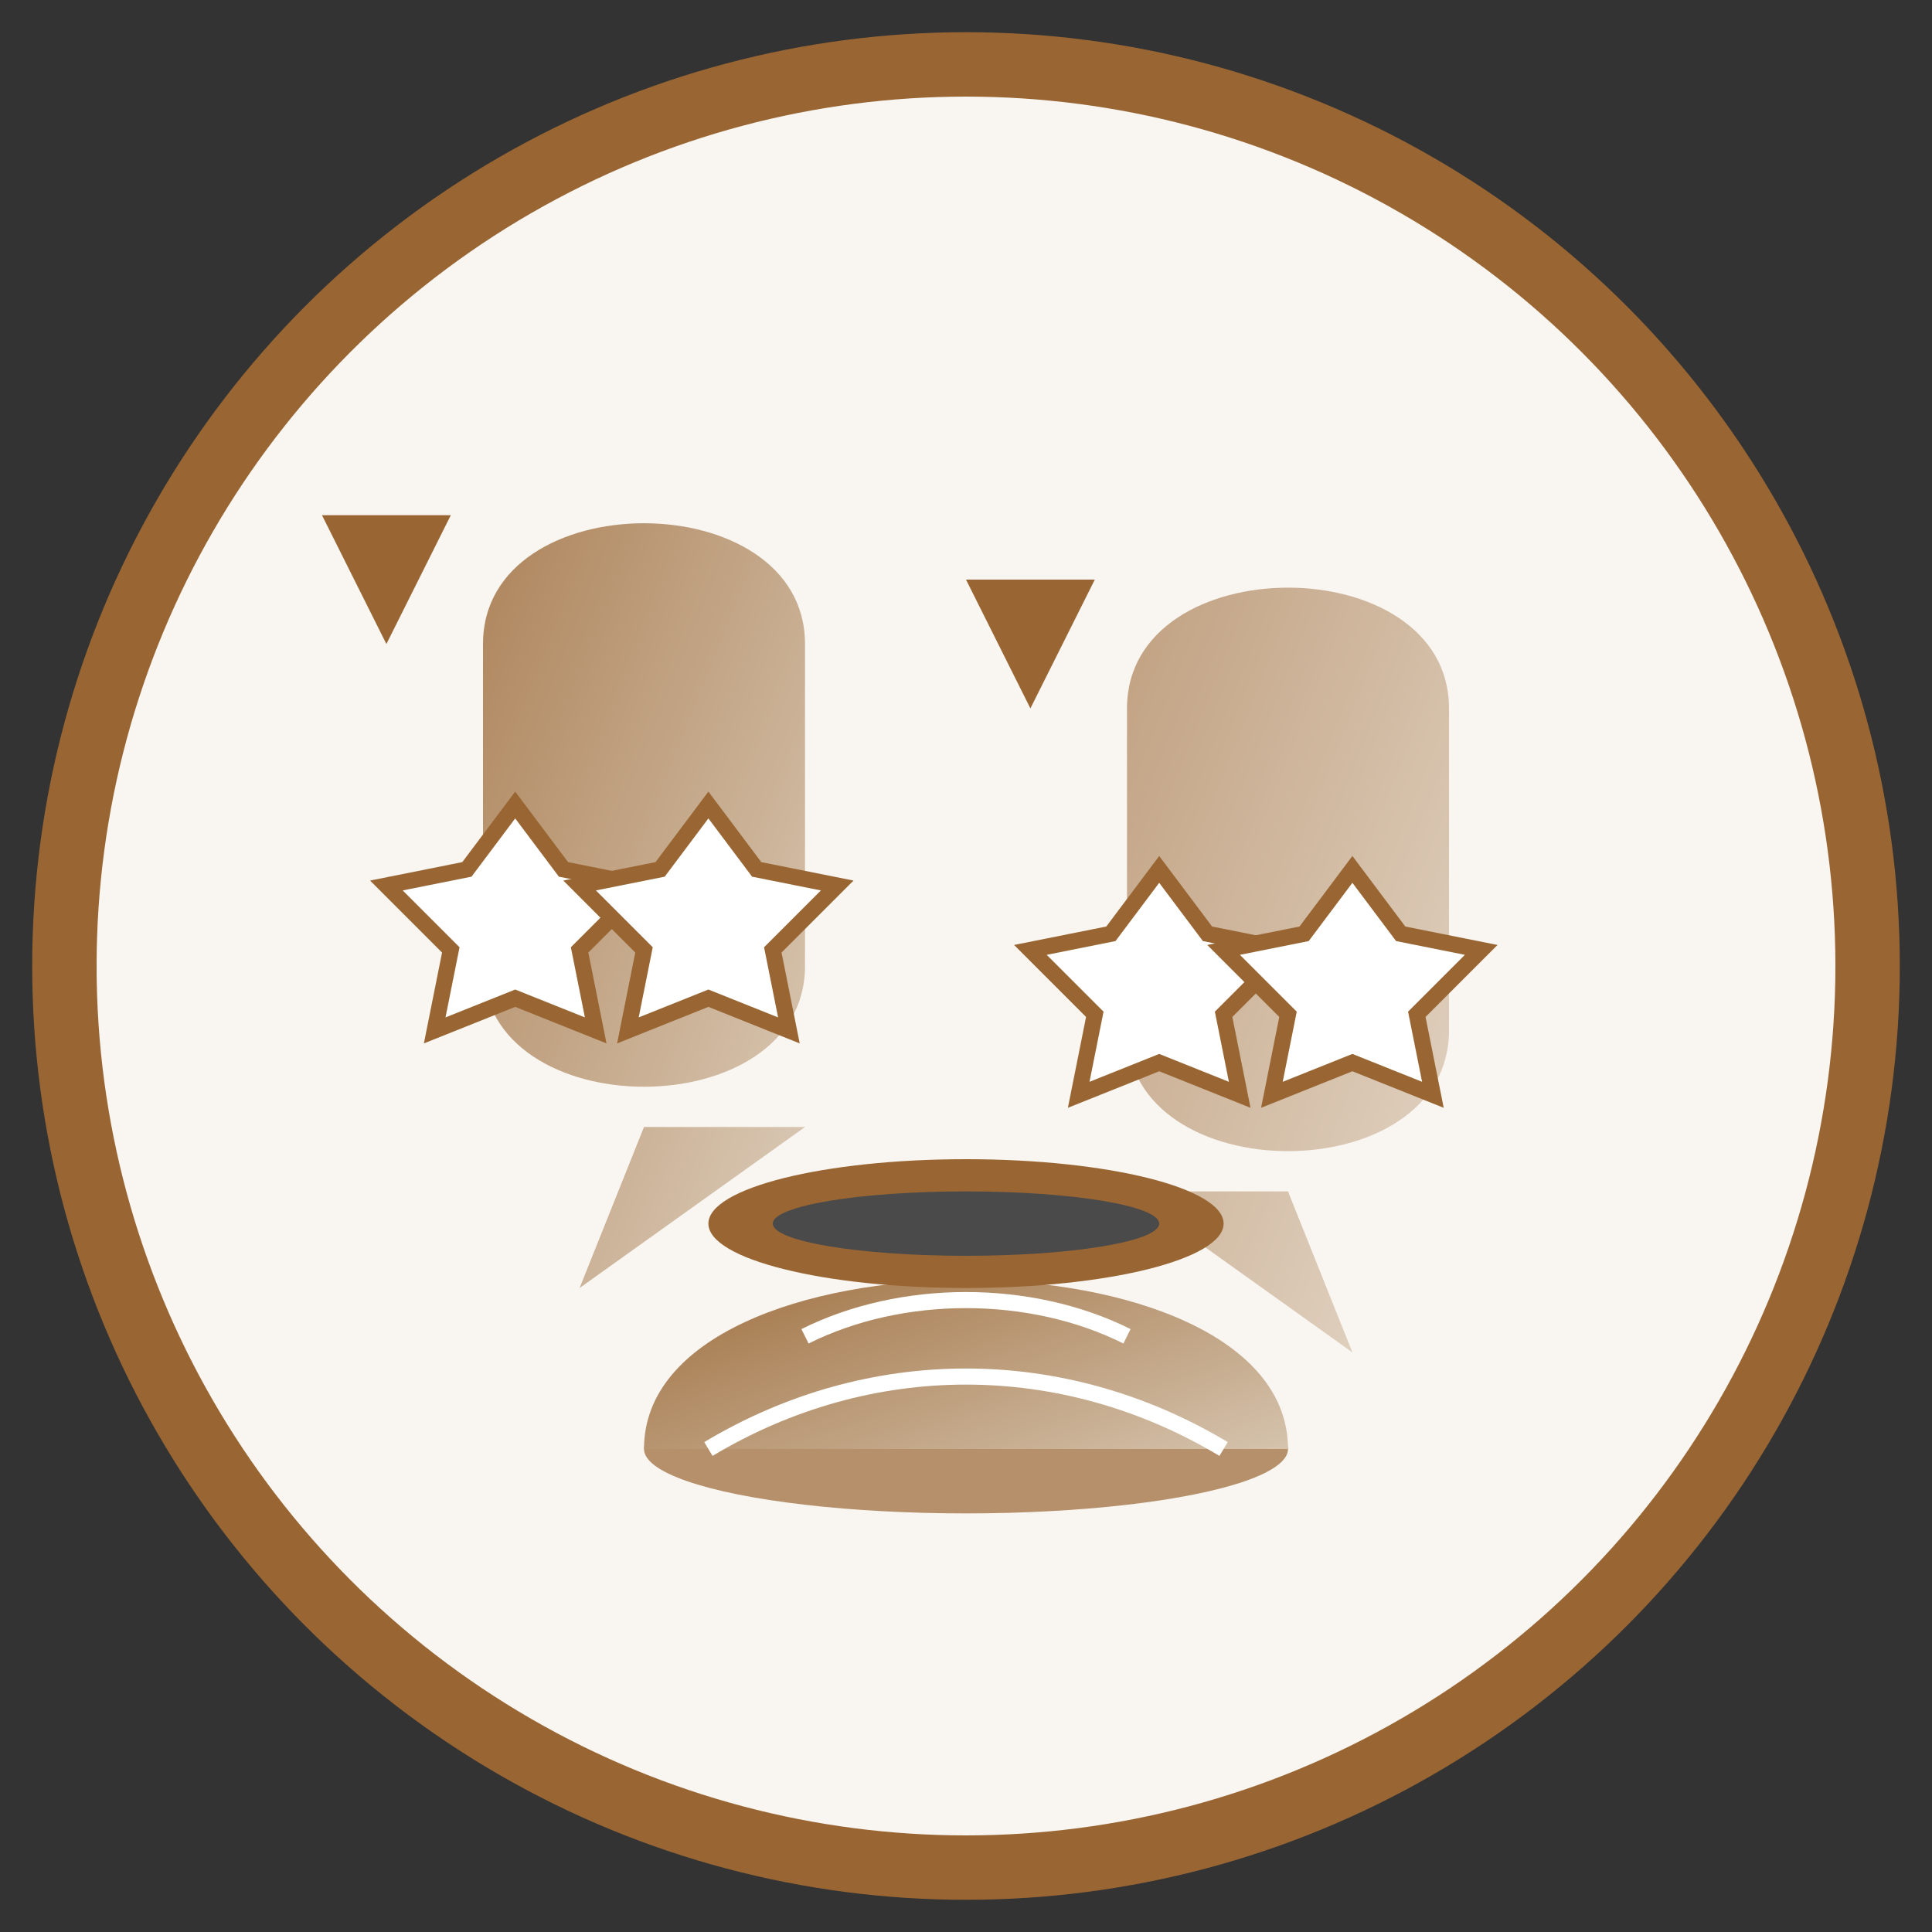 <svg xmlns="http://www.w3.org/2000/svg" width="60" height="60" viewBox="0 0 60 60">
  <rect x="0" y="0" width="60" height="60" fill="#333333" stroke="none"/>
  <defs>
    <linearGradient id="ceramic-gradient" x1="0%" y1="0%" x2="100%" y2="100%">
      <stop offset="0%" style="stop-color:#996633;stop-opacity:1" />
      <stop offset="100%" style="stop-color:#d5c3ad;stop-opacity:1" />
    </linearGradient>
  </defs>
  
  <!-- Background circle -->
  <circle cx="30" cy="30" r="28" fill="#f9f5f0" />
  
  <!-- Speech bubbles -->
  <path d="M15 20 C 15 15, 25 15, 25 20 L 25 30 C 25 35, 15 35, 15 30 Z M 20 35 L 18 40 L 25 35" fill="url(#ceramic-gradient)" opacity="0.8" />
  
  <path d="M35 22 C 35 17, 45 17, 45 22 L 45 32 C 45 37, 35 37, 35 32 Z M 40 37 L 42 42 L 35 37" fill="url(#ceramic-gradient)" opacity="0.6" />
  
  <!-- Stars (5-star rating) -->
  <polygon points="16,25 17.5,27 20,27.5 18,29.5 18.5,32 16,31 13.5,32 14,29.5 12,27.5 14.5,27" fill="#fff" stroke="#996633" stroke-width="0.5" />
  
  <polygon points="22,25 23.5,27 26,27.5 24,29.5 24.5,32 22,31 19.5,32 20,29.5 18,27.5 20.5,27" fill="#fff" stroke="#996633" stroke-width="0.5" />
  
  <polygon points="36,27 37.5,29 40,29.5 38,31.5 38.5,34 36,33 33.5,34 34,31.5 32,29.5 34.5,29" fill="#fff" stroke="#996633" stroke-width="0.5" />
  
  <polygon points="42,27 43.5,29 46,29.5 44,31.5 44.5,34 42,33 39.5,34 40,31.5 38,29.5 40.5,29" fill="#fff" stroke="#996633" stroke-width="0.5" />
  
  <!-- Decorative ceramic piece -->
  <ellipse cx="30" cy="45" rx="10" ry="2" fill="#996633" opacity="0.7" />
  <path d="M20 45 C 20 38, 40 38, 40 45" fill="url(#ceramic-gradient)" />
  <ellipse cx="30" cy="38" rx="8" ry="2" fill="#996633" />
  <ellipse cx="30" cy="38" rx="6" ry="1" fill="#4a4a4a" />
  
  <!-- Decorative pattern on ceramic -->
  <path d="M25 41.5 C 28 40, 32 40, 35 41.5" fill="none" stroke="#fff" stroke-width="0.5" />
  <path d="M22 45 C 27 42, 33 42, 38 45" fill="none" stroke="#fff" stroke-width="0.5" />
  
  <!-- Quote marks -->
  <path d="M12 20 L 10 16 L 14 16 L 12 20" fill="#996633" />
  <path d="M32 22 L 30 18 L 34 18 L 32 22" fill="#996633" />
  
  <!-- Circle border -->
  <circle cx="30" cy="30" r="28" fill="none" stroke="#996633" stroke-width="2" />
</svg>
